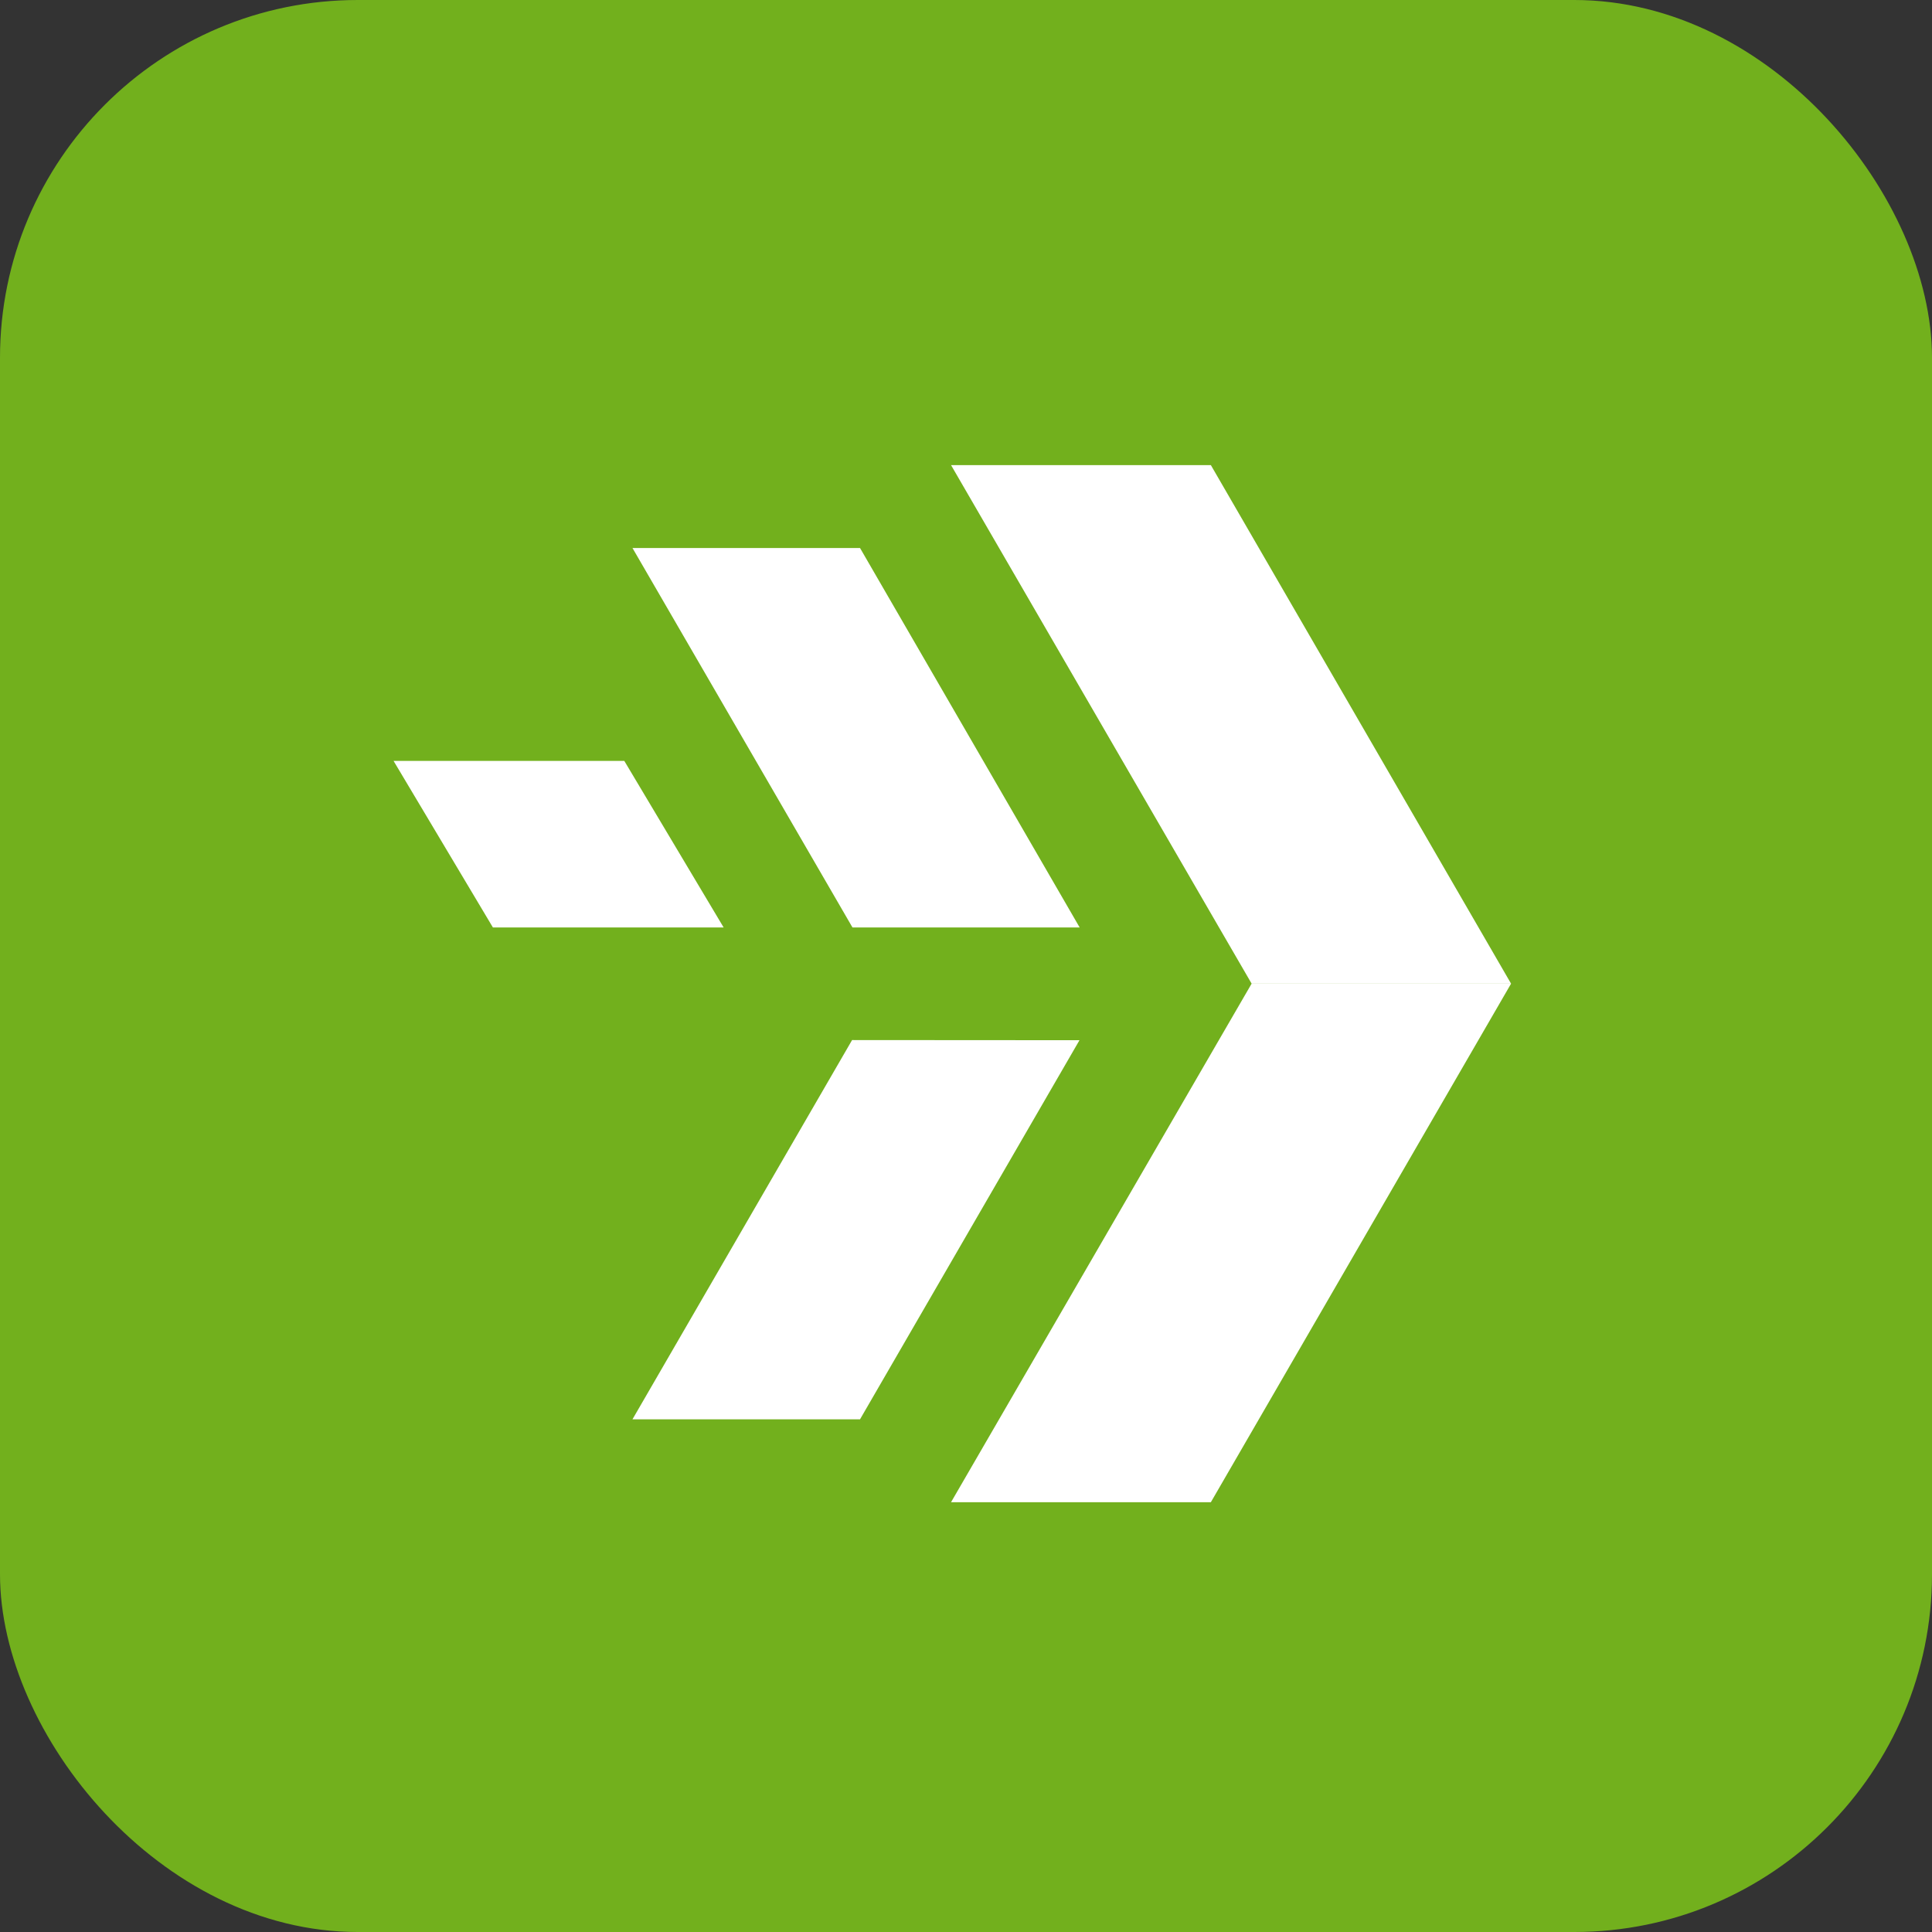 <?xml version="1.0" encoding="UTF-8"?>
<svg xmlns="http://www.w3.org/2000/svg" width="54" height="54" viewBox="0 0 54 54">
  <rect x="0" y="0" width="54" height="54" fill="#333333" stroke="none"/>
  <g id="icon_meetfiberlight" transform="translate(998 198)">
    <g id="icon_transportservices" transform="translate(-1617 -289)">
      <rect id="Rectangle_24" data-name="Rectangle 24" width="54" height="54" rx="10" transform="translate(619 91)" fill="#72b01d"></rect>
    </g>
    <g id="Group_24" data-name="Group 24" transform="translate(1 48.222)">
      <path id="Path_53" data-name="Path 53" d="M14.226,24.976H7.777L5,20.32h6.449Z" transform="translate(-993 -245.275)" fill="#fff"></path>
      <path id="Path_54" data-name="Path 54" d="M49.213,19.544H41.962l-.911-1.57L33.56,5.05h7.262Z" transform="translate(-1005.978 -238.272)" fill="#fff"></path>
      <path id="Path_55" data-name="Path 55" d="M49.213,31.82,40.822,46.314H33.56L41.045,33.4l.917-1.581Z" transform="translate(-1005.978 -250.549)" fill="#fff"></path>
      <path id="Path_56" data-name="Path 56" d="M29.739,19.936H23.389L17.24,9.33H23.6Z" transform="translate(-998.562 -240.235)" fill="#fff"></path>
      <path id="Path_57" data-name="Path 57" d="M29.734,34.74,23.6,45.336H17.24l6.138-10.6Z" transform="translate(-998.562 -251.888)" fill="#fff"></path>
    </g>
  </g>
</svg>
